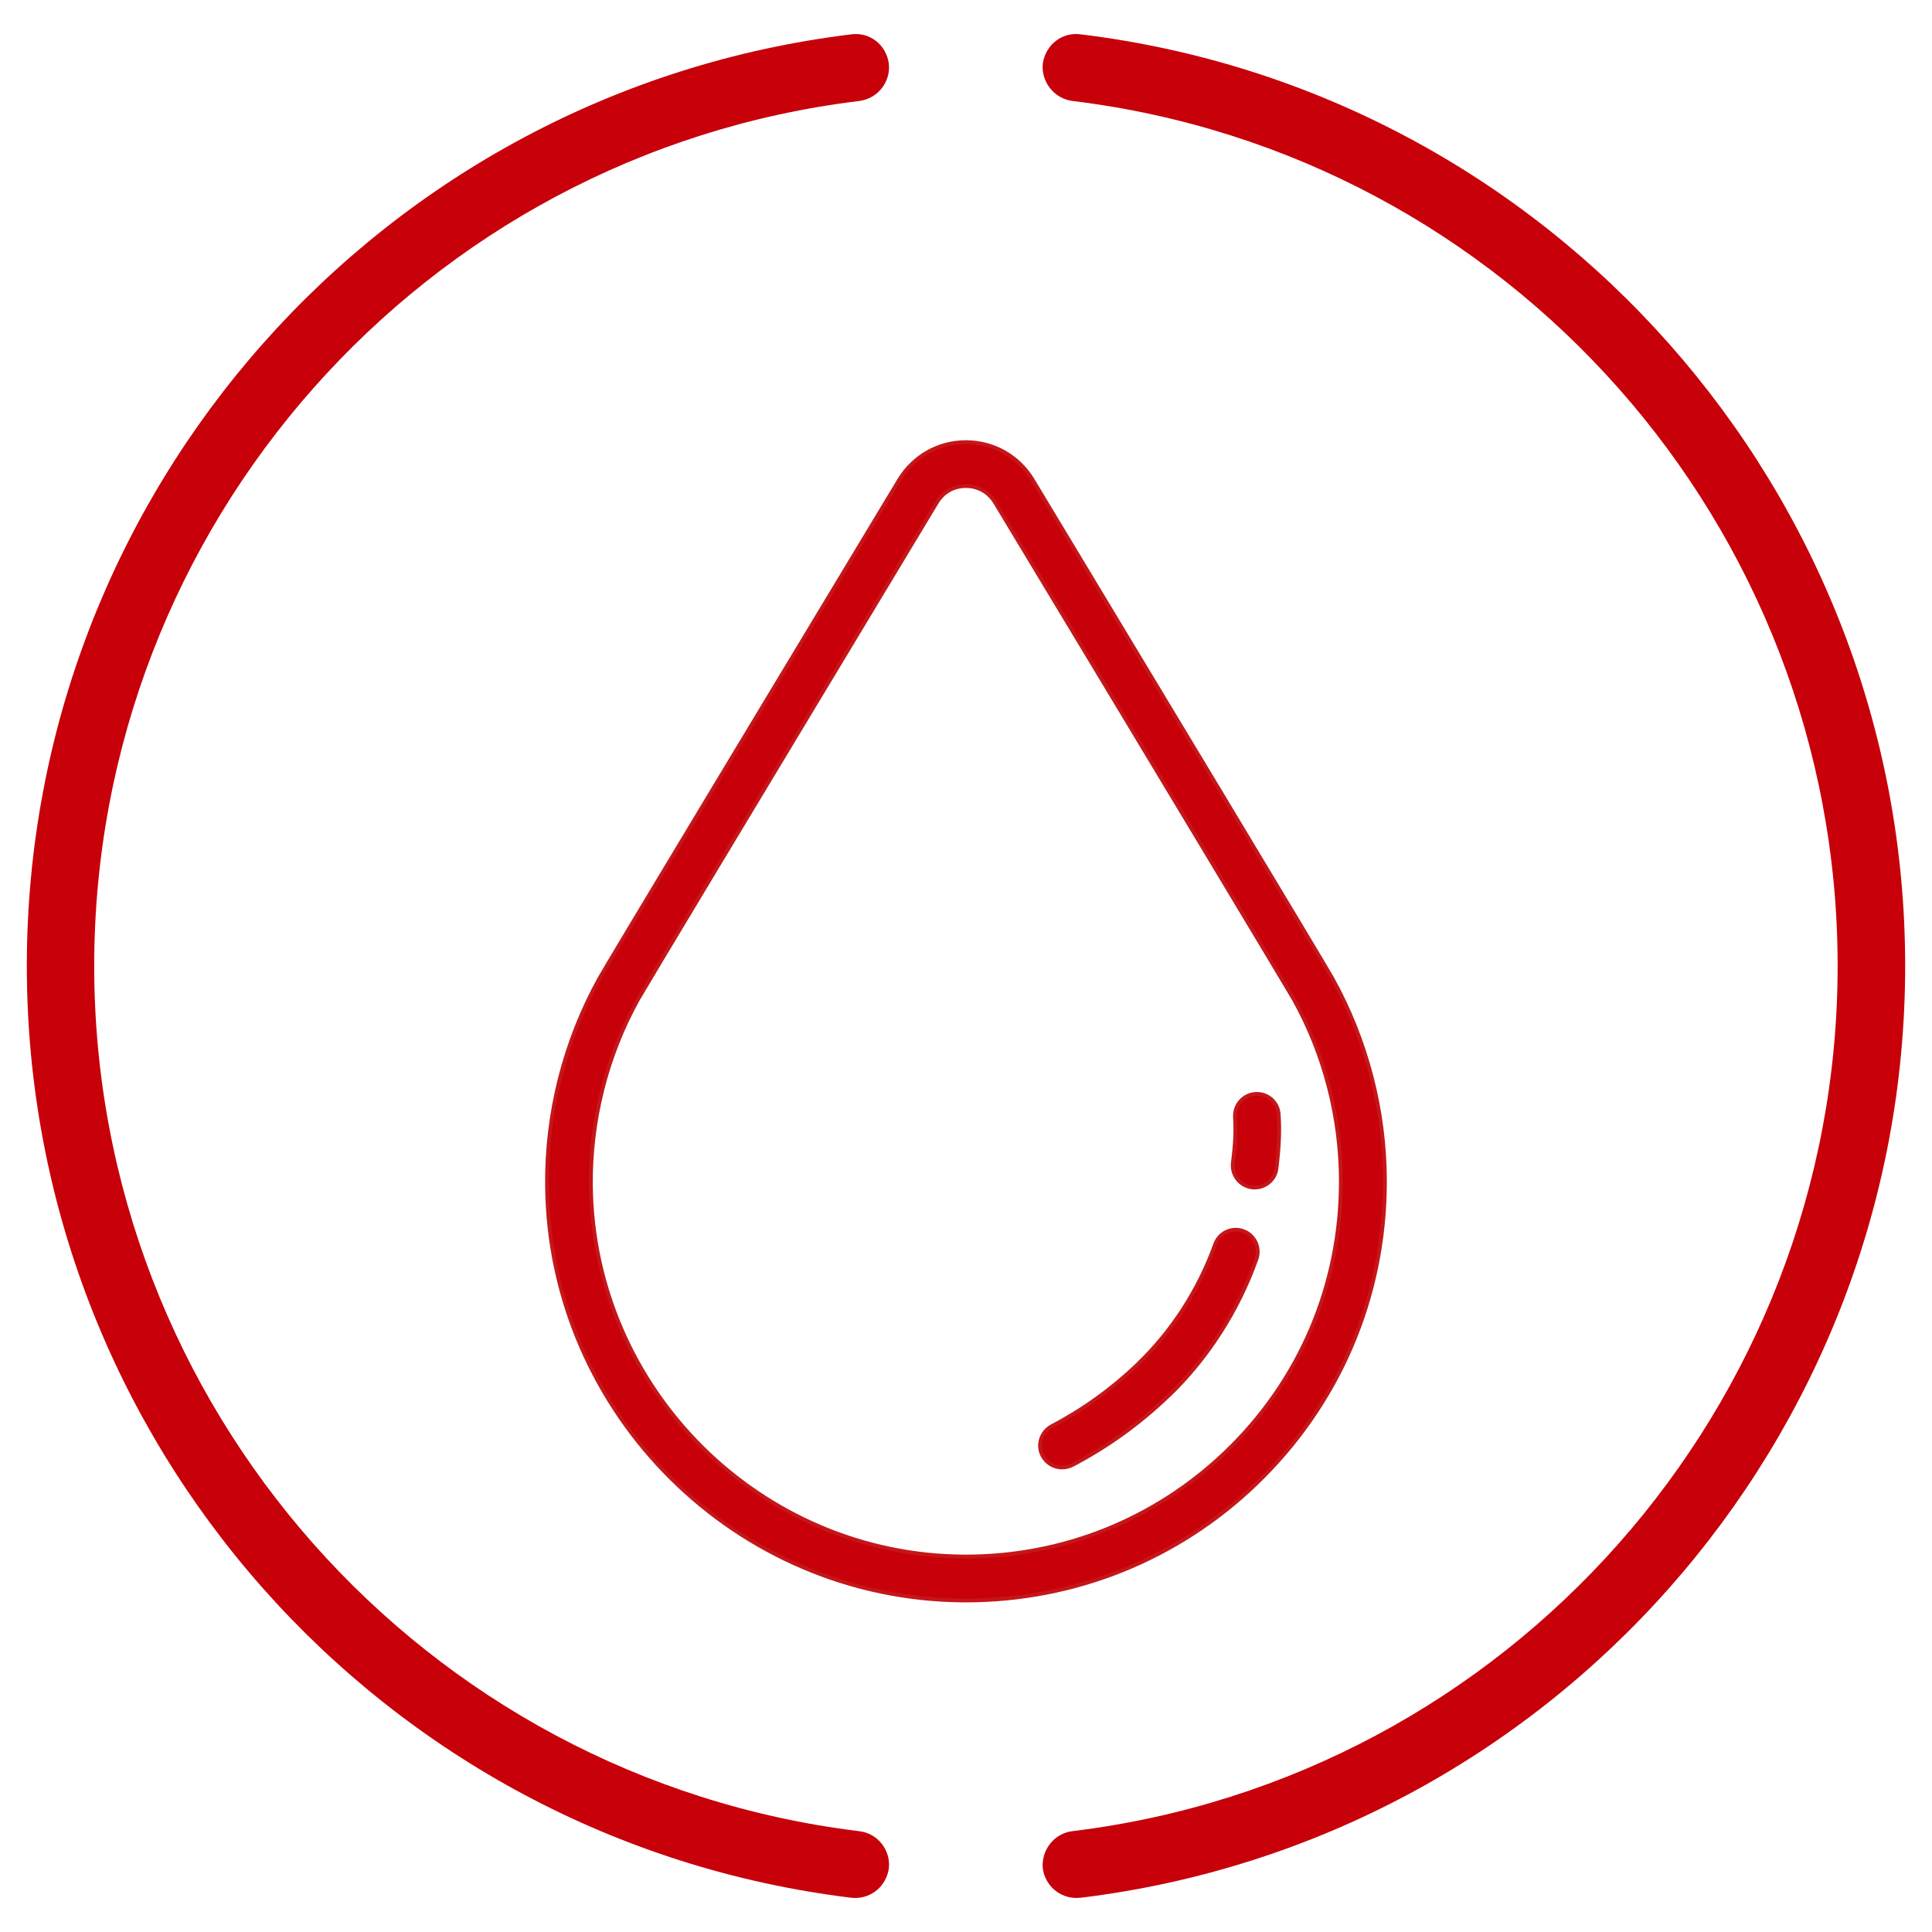 <?xml version="1.0" encoding="utf-8"?>
<!-- Generator: Adobe Illustrator 16.0.0, SVG Export Plug-In . SVG Version: 6.00 Build 0)  -->
<!DOCTYPE svg PUBLIC "-//W3C//DTD SVG 1.1//EN" "http://www.w3.org/Graphics/SVG/1.1/DTD/svg11.dtd">
<svg version="1.1" id="图层_1" xmlns="http://www.w3.org/2000/svg" xmlns:xlink="http://www.w3.org/1999/xlink" x="0px" y="0px"
	 width="102.047px" height="102.047px" viewBox="-36.623 -36.733 102.047 102.047"
	 enable-background="new -36.623 -36.733 102.047 102.047" xml:space="preserve">
<path fill="#C7000A" d="M8.547,63.516c0,0-0.138-0.007-0.204-0.01C-16.5,60.472-35.206,39.318-35.206,14.287
	c0-25.034,18.706-46.182,43.549-49.206c0.974-0.131,1.847,0.552,1.98,1.544c0.114,0.964-0.585,1.854-1.569,1.977
	c-23.025,2.8-40.401,22.453-40.401,45.686c0,23.242,17.375,42.881,40.401,45.701c0.984,0.107,1.684,1.009,1.569,1.975
	C10.19,62.866,9.445,63.516,8.547,63.516"/>
<path fill="#C7000A" d="M20.233,63.516c-0.892,0-1.645-0.649-1.776-1.554c-0.097-0.966,0.6-1.867,1.571-1.975
	C43.063,57.175,60.44,37.528,60.44,14.287c0-23.232-17.378-42.885-40.412-45.686c-0.972-0.123-1.668-1.013-1.571-1.977
	c0.148-0.992,1.01-1.675,1.999-1.544c24.819,3.024,43.551,24.169,43.551,49.206c0,25.039-18.731,46.192-43.551,49.219
	C20.389,63.509,20.314,63.516,20.233,63.516"/>
<path fill="#C7000A" d="M14.396,47.803h-0.069C2.283,47.762-7.609,37.946-7.73,25.909c-0.039-3.842,0.923-7.63,2.769-10.965
	c0.479-0.858,10.126-16.862,15.833-26.333c0.755-1.239,2.067-1.991,3.524-1.991c1.456,0,2.78,0.752,3.527,1.991
	c5.708,9.473,15.354,25.481,15.827,26.333c1.811,3.261,2.779,6.979,2.779,10.729c0,6.103-2.433,11.774-6.833,15.992
	C25.563,45.623,20.126,47.803,14.396,47.803 M14.396-11.06c-0.648,0-1.206,0.316-1.539,0.871C3.163,5.898-2.591,15.464-2.931,16.066
	c-1.653,2.983-2.511,6.381-2.481,9.81c0.114,10.781,8.967,19.575,19.749,19.605h0.059c5.132,0,9.986-1.951,13.696-5.494
	c3.949-3.777,6.109-8.857,6.109-14.313c0-3.357-0.854-6.688-2.476-9.607c-0.344-0.596-6.089-10.168-15.786-26.255
	C15.602-10.744,15.043-11.06,14.396-11.06 M19.474,40.778c-0.417,0-0.814-0.222-1.029-0.622c-0.303-0.563-0.074-1.262,0.494-1.564
	c1.646-0.861,3.166-1.958,4.511-3.243l0.051-0.054c1.793-1.729,3.199-3.909,4.061-6.305c0.209-0.602,0.875-0.918,1.48-0.699
	c0.602,0.215,0.915,0.875,0.699,1.483c-0.976,2.735-2.576,5.225-4.622,7.199l-0.061,0.051c-1.507,1.446-3.202,2.664-5.046,3.626
	C19.837,40.734,19.662,40.778,19.474,40.778 M29.656,25.99c-0.051,0-0.098,0-0.142-0.007c-0.636-0.074-1.093-0.656-1.019-1.299
	c0.145-1.137,0.151-1.723,0.114-2.415c-0.034-0.643,0.454-1.185,1.09-1.222c0.646-0.033,1.19,0.454,1.218,1.094
	c0.051,0.801,0.04,1.527-0.114,2.826C30.736,25.56,30.231,25.99,29.656,25.99"/>
<path fill="#C7000A" stroke="#C51619" stroke-width="0.2" stroke-miterlimit="10" d="M14.396,47.803h-0.069
	C2.283,47.762-7.609,37.946-7.73,25.909c-0.039-3.842,0.923-7.63,2.769-10.965c0.479-0.858,10.126-16.862,15.833-26.333
	c0.755-1.239,2.067-1.991,3.524-1.991c1.456,0,2.78,0.752,3.527,1.991c5.708,9.473,15.354,25.481,15.827,26.333
	c1.811,3.261,2.779,6.979,2.779,10.729c0,6.103-2.433,11.774-6.833,15.992C25.563,45.623,20.126,47.803,14.396,47.803 M14.396-11.06
	c-0.648,0-1.206,0.316-1.539,0.871C3.163,5.898-2.591,15.464-2.931,16.066c-1.653,2.983-2.511,6.381-2.481,9.81
	c0.114,10.781,8.967,19.575,19.749,19.605h0.059c5.132,0,9.986-1.951,13.696-5.494c3.949-3.777,6.109-8.857,6.109-14.313
	c0-3.357-0.854-6.688-2.476-9.607c-0.344-0.596-6.089-10.168-15.786-26.255C15.602-10.744,15.043-11.06,14.396-11.06 M19.474,40.778
	c-0.417,0-0.814-0.222-1.029-0.622c-0.303-0.563-0.074-1.262,0.494-1.564c1.646-0.861,3.166-1.958,4.511-3.243l0.051-0.054
	c1.793-1.729,3.199-3.909,4.061-6.305c0.209-0.602,0.875-0.918,1.48-0.699c0.602,0.215,0.915,0.875,0.699,1.483
	c-0.976,2.735-2.576,5.225-4.622,7.199l-0.061,0.051c-1.507,1.446-3.202,2.664-5.046,3.626
	C19.837,40.734,19.662,40.778,19.474,40.778 M29.656,25.99c-0.051,0-0.098,0-0.142-0.007c-0.636-0.074-1.093-0.656-1.019-1.299
	c0.145-1.137,0.151-1.723,0.114-2.415c-0.034-0.643,0.454-1.185,1.09-1.222c0.646-0.033,1.19,0.454,1.218,1.094
	c0.051,0.801,0.04,1.527-0.114,2.826C30.736,25.56,30.231,25.99,29.656,25.99"/>
</svg>
